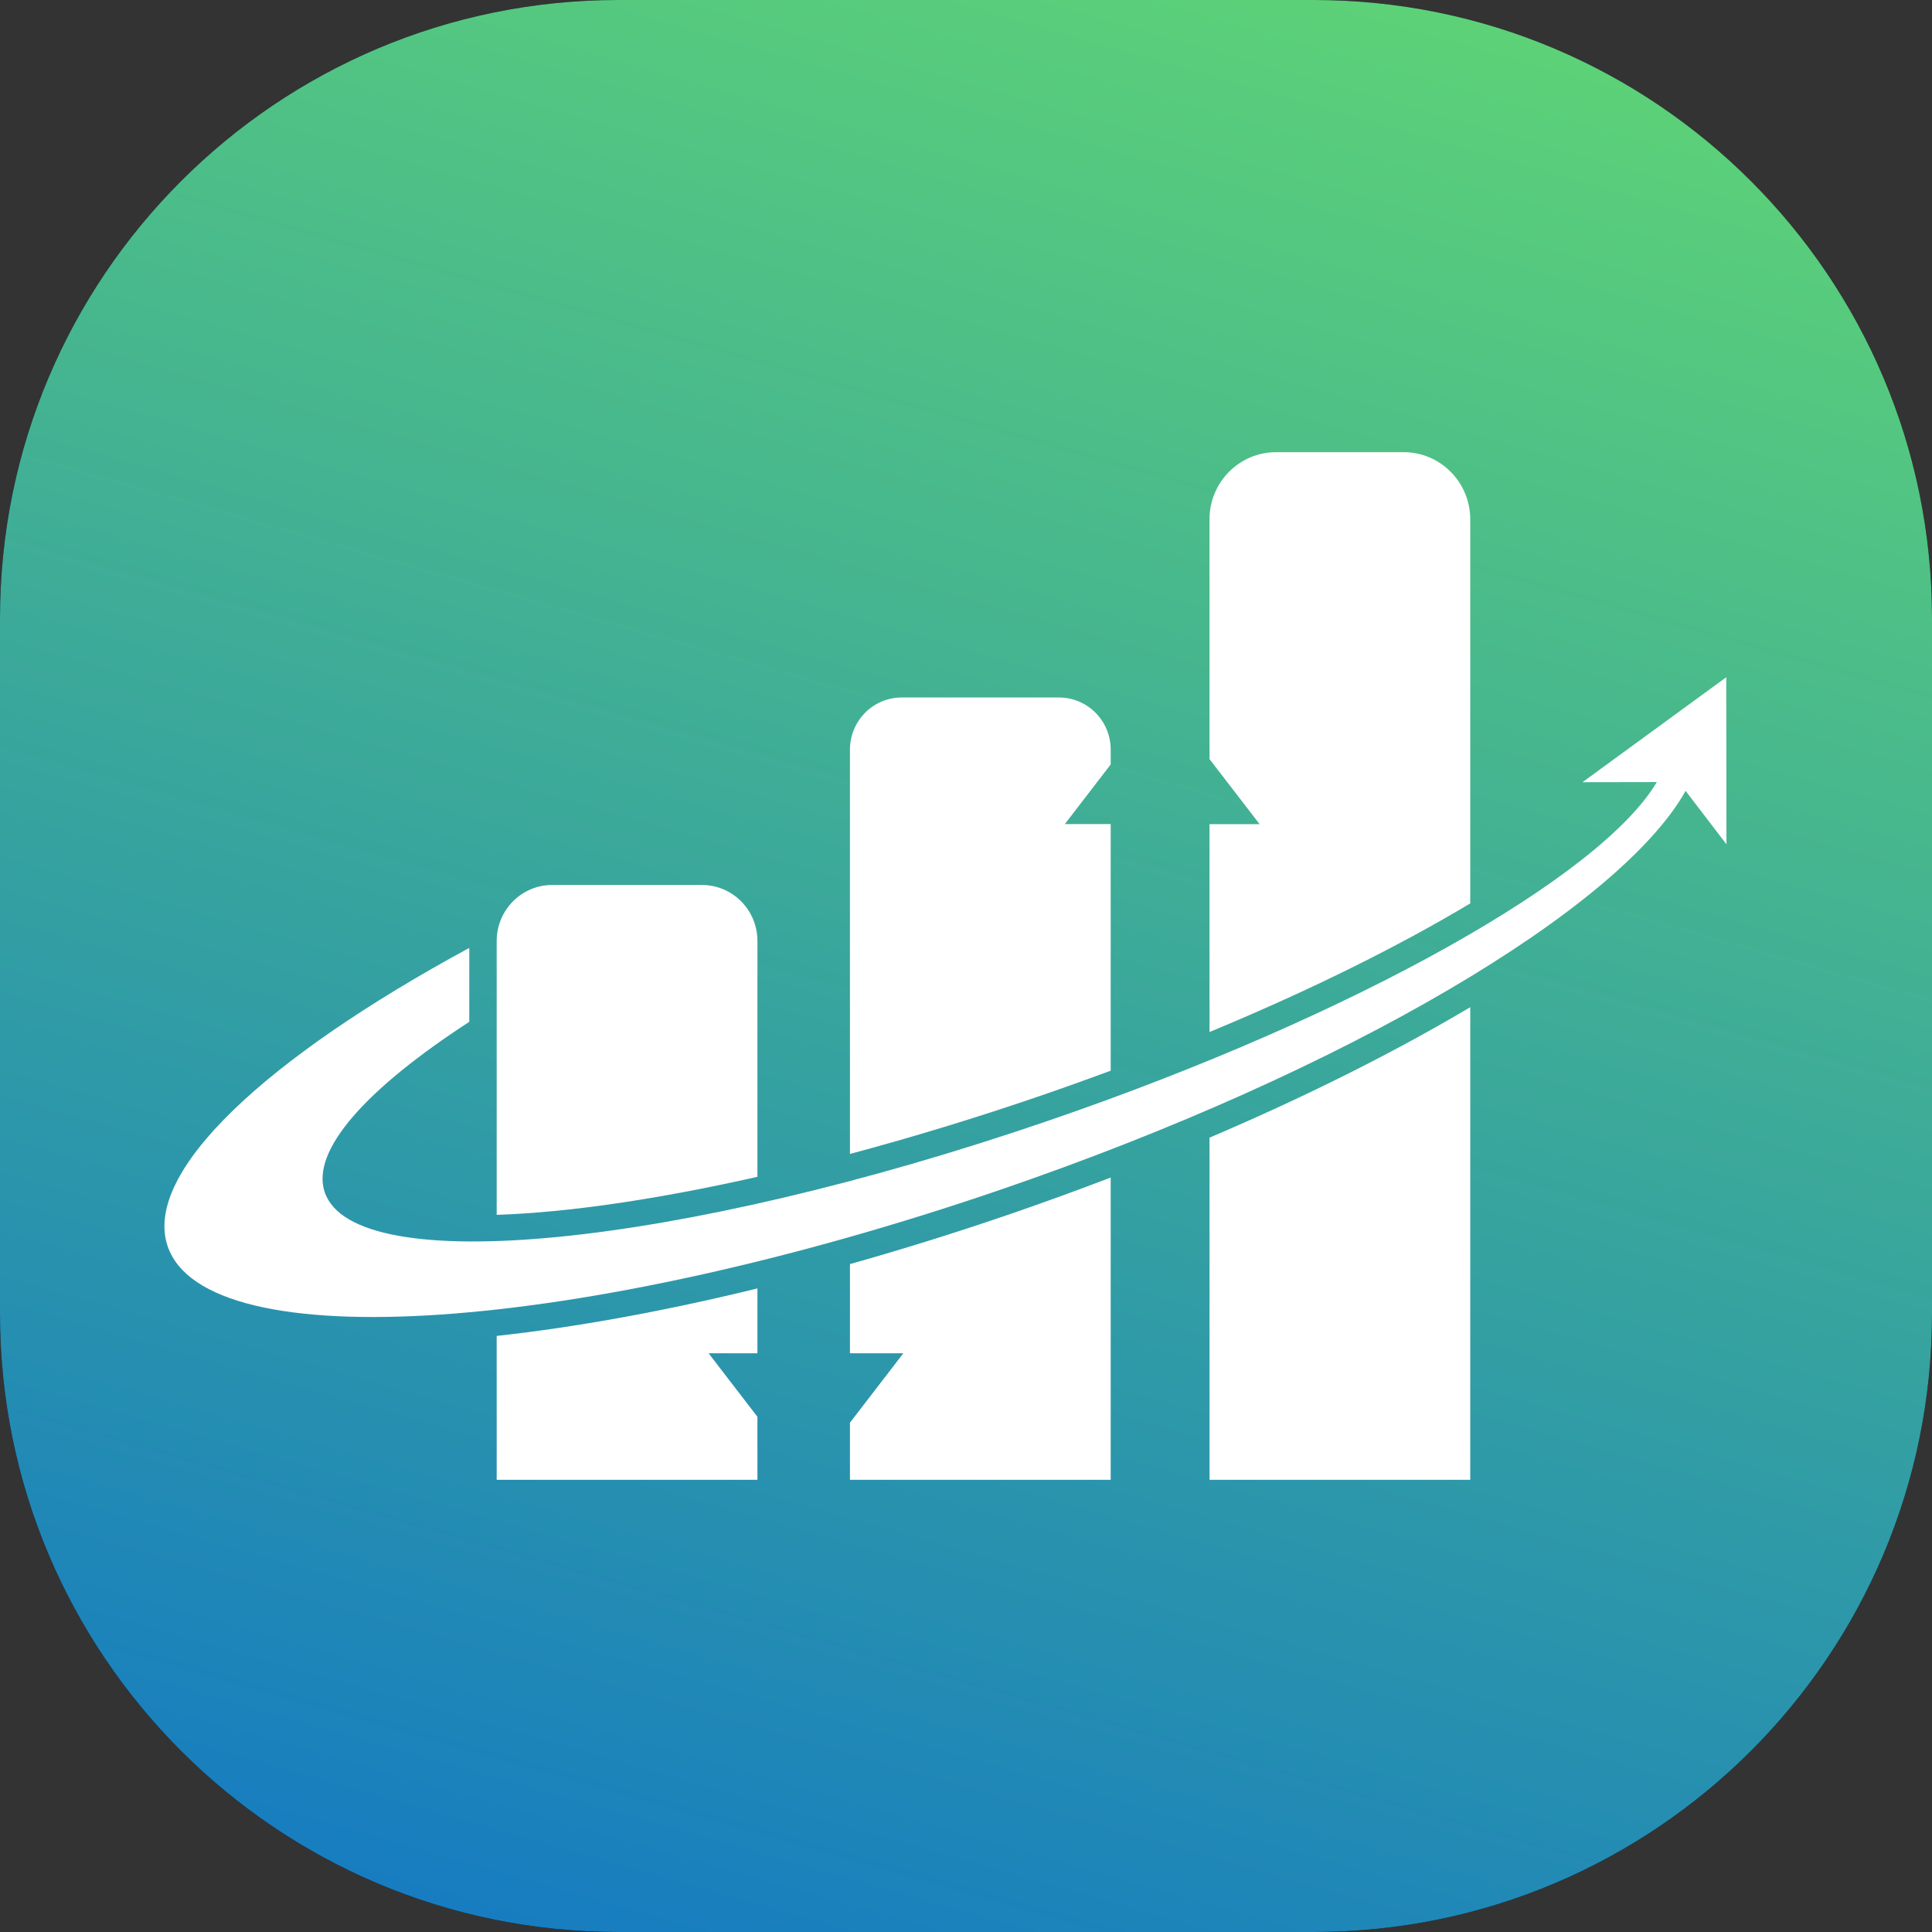 <svg width="47" height="47" viewBox="0 0 47 47" fill="none" xmlns="http://www.w3.org/2000/svg">
<rect x="0" y="0" width="47" height="47" fill="#333333" stroke="none"/>
<path d="M31.96 0H15.04C6.734 0 0 6.734 0 15.04V31.96C0 40.266 6.734 47 15.04 47H31.96C40.266 47 47 40.266 47 31.96V15.04C47 6.734 40.266 0 31.96 0Z" fill="#050511"/>
<path d="M31.96 0H15.04C6.734 0 0 6.734 0 15.04V31.96C0 40.266 6.734 47 15.04 47H31.96C40.266 47 47 40.266 47 31.96V15.04C47 6.734 40.266 0 31.96 0Z" fill="url(#paint0_linear_1552_236)"/>
<path d="M18.426 28.628V22.891C18.426 22.138 17.821 21.529 17.077 21.529H13.432C12.687 21.529 12.083 22.14 12.083 22.891V29.554C13.839 29.495 16.022 29.171 18.426 28.628Z" fill="white"/>
<path d="M29.424 27.676V36H35.767V24.502C33.943 25.586 31.796 26.665 29.424 27.676Z" fill="white"/>
<path d="M17.238 32.921H18.426V31.344C16.162 31.897 14.014 32.288 12.083 32.499V36H18.426V34.466L17.238 32.921Z" fill="white"/>
<path d="M24.576 29.534C23.262 29.985 21.957 30.391 20.677 30.752V32.921H21.976L20.677 34.609V36H27.02V28.646C26.223 28.951 25.407 29.248 24.576 29.534Z" fill="white"/>
<path d="M25.905 20.047L27.02 18.597V18.237C27.02 17.536 26.457 16.968 25.762 16.968H21.935C21.24 16.968 20.677 17.536 20.677 18.237V28.072C22.181 27.67 23.742 27.196 25.317 26.655C25.9 26.455 26.466 26.252 27.02 26.047V20.047H25.905Z" fill="white"/>
<path d="M29.424 12.636V18.466L30.642 20.049H29.424V25.106C31.953 24.058 34.09 22.982 35.767 21.977V12.636C35.767 11.733 35.042 11 34.146 11H31.044C30.149 11 29.423 11.732 29.423 12.636H29.424Z" fill="white"/>
<path d="M41.994 16.476L38.497 19.029L40.305 19.026C38.956 21.311 33.034 24.679 25.52 27.258C16.506 30.351 8.617 31.131 7.899 29.002C7.556 27.984 8.917 26.483 11.416 24.858V23.06C6.45 25.749 3.475 28.522 4.077 30.313C5.007 33.075 14.094 32.456 24.372 28.931C32.8 26.04 39.41 22.091 41.006 19.24L42 20.54L41.995 16.476H41.994Z" fill="white"/>
<defs>
<linearGradient id="paint0_linear_1552_236" x1="0" y1="47" x2="15.23" y2="-6.296" gradientUnits="userSpaceOnUse">
<stop stop-color="#1277C5"/>
<stop offset="1" stop-color="#5ED376"/>
</linearGradient>
</defs>
</svg>
